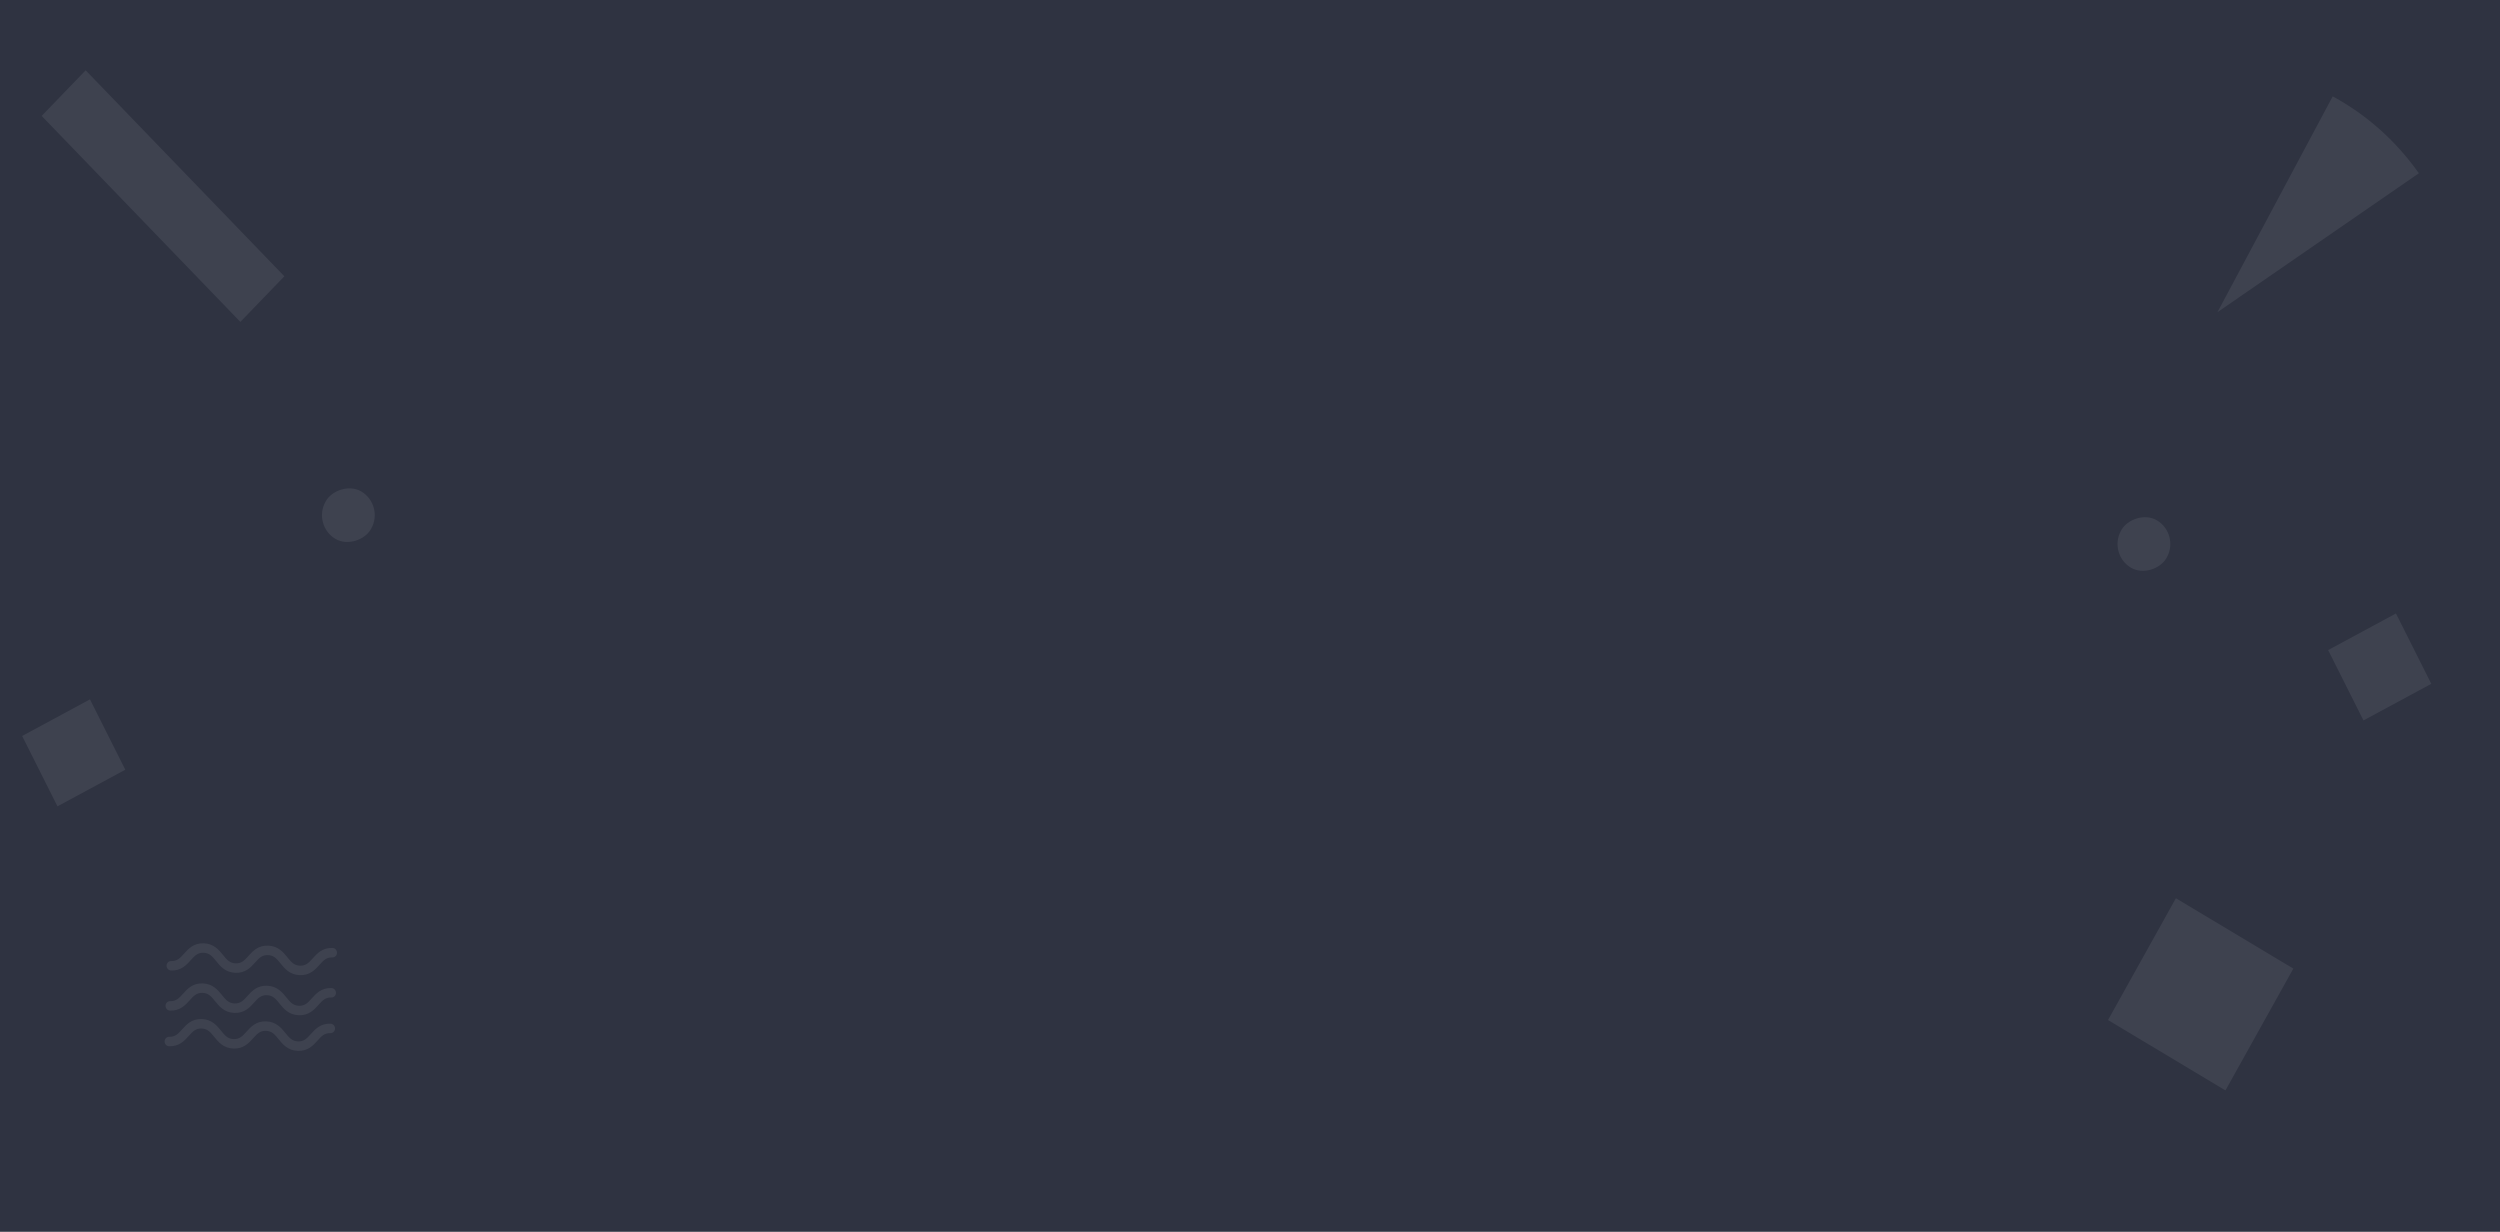 <svg width="1920" height="946" viewBox="0 0 1920 946" fill="none" xmlns="http://www.w3.org/2000/svg">
<rect width="1920" height="946" fill="#2F3341"/>
<path fill-rule="evenodd" clip-rule="evenodd" d="M1791.52 73.999L1703 239.768L1857.69 133.059C1840.61 108.889 1818.42 88.621 1791.52 73.999Z" fill="#3E424F"/>
<rect width="105.126" height="107.038" transform="matrix(-0.858 -0.514 -0.487 0.874 1761.28 743.881)" fill="#3E424F"/>
<rect width="40.713" height="41.454" rx="20.357" transform="matrix(-0.858 -0.514 -0.487 0.874 1674.1 410.15)" fill="#3E424F"/>
<rect width="59.199" height="60.437" transform="matrix(-0.88 0.475 0.449 0.894 1840.1 471.142)" fill="#3E424F"/>
<path d="M218.381 212.196L65.788 54L32 89.028L184.593 247.224L218.381 212.196Z" fill="#3E424F"/>
<rect width="40.713" height="41.454" rx="20.357" transform="matrix(-0.858 -0.514 -0.487 0.874 295.103 387.999)" fill="#3E424F"/>
<rect width="59.199" height="60.437" transform="matrix(-0.88 0.475 0.449 0.894 69.1 537.111)" fill="#3E424F"/>
<path d="M129.856 803.515C137.623 803.795 141.712 799.232 145 795.572C147.933 792.302 150.245 789.729 154.849 789.888C159.447 790.053 161.669 792.797 164.473 796.266C167.623 800.158 171.54 805.01 179.307 805.29C187.074 805.57 191.163 801.007 194.45 797.346C197.383 794.077 199.695 791.504 204.293 791.67C208.891 791.835 211.113 794.579 213.916 798.048C217.066 801.94 220.984 806.792 228.751 807.072C236.517 807.352 240.606 802.789 243.894 799.128C246.827 795.859 249.139 793.286 253.736 793.452C255.675 793.521 257.267 791.957 257.304 789.948C257.34 787.939 255.807 786.262 253.869 786.192C246.102 785.912 242.013 790.476 238.725 794.136C235.792 797.406 233.48 799.979 228.883 799.813C224.285 799.647 222.063 796.903 219.259 793.434C216.11 789.542 212.192 784.69 204.425 784.41C196.658 784.13 192.569 788.694 189.282 792.354C186.349 795.624 184.037 798.197 179.439 798.031C174.841 797.865 172.619 795.121 169.809 791.645C166.659 787.752 162.741 782.9 154.975 782.62C147.222 782.356 143.126 786.912 139.845 790.58C136.912 793.849 134.6 796.422 129.996 796.263C128.057 796.194 126.465 797.758 126.428 799.767C126.385 801.769 127.925 803.453 129.856 803.515Z" fill="#3E424F"/>
<path d="M130.563 776.144C138.33 776.424 142.419 771.86 145.707 768.2C148.64 764.93 150.952 762.357 155.557 762.516C160.154 762.681 162.376 765.425 165.18 768.894C168.33 772.787 172.247 777.639 180.014 777.919C187.781 778.198 191.87 773.635 195.157 769.975C198.09 766.705 200.402 764.132 205 764.298C209.598 764.463 211.82 767.207 214.623 770.676C217.773 774.569 221.691 779.421 229.458 779.701C237.224 779.98 241.314 775.417 244.601 771.757C247.534 768.487 249.846 765.914 254.443 766.08C256.382 766.15 257.974 764.585 258.011 762.576C258.047 760.567 256.514 758.89 254.576 758.82C246.809 758.54 242.72 763.104 239.433 766.764C236.499 770.034 234.187 772.607 229.59 772.441C224.992 772.275 222.77 769.532 219.966 766.063C216.817 762.17 212.899 757.318 205.132 757.038C197.365 756.758 193.276 761.322 189.989 764.982C187.056 768.252 184.744 770.825 180.146 770.659C175.549 770.493 173.326 767.75 170.516 764.273C167.366 760.381 163.448 755.529 155.682 755.249C147.929 754.984 143.833 759.54 140.553 763.208C137.619 766.477 135.308 769.05 130.703 768.892C128.764 768.822 127.172 770.386 127.135 772.395C127.092 774.397 128.632 776.081 130.563 776.144Z" fill="#3E424F"/>
<path d="M131.359 745.352C139.126 745.632 143.215 741.068 146.502 737.408C149.436 734.138 151.747 731.565 156.352 731.724C160.95 731.889 163.172 734.633 165.976 738.102C169.125 741.995 173.043 746.847 180.81 747.127C188.577 747.407 192.666 742.843 195.953 739.183C198.886 735.913 201.198 733.34 205.796 733.506C210.394 733.671 212.616 736.415 215.419 739.884C218.569 743.777 222.487 748.629 230.253 748.909C238.02 749.188 242.109 744.625 245.397 740.965C248.33 737.695 250.642 735.122 255.239 735.288C257.177 735.358 258.77 733.793 258.807 731.784C258.843 729.775 257.31 728.098 255.371 728.028C247.605 727.748 243.516 732.312 240.228 735.972C237.295 739.242 234.983 741.815 230.386 741.649C225.788 741.483 223.566 738.74 220.762 735.271C217.613 731.378 213.695 726.526 205.928 726.246C198.161 725.966 194.072 730.53 190.785 734.19C187.852 737.46 185.54 740.033 180.942 739.867C176.344 739.701 174.122 736.958 171.312 733.481C168.162 729.589 164.244 724.737 156.478 724.457C148.725 724.192 144.629 728.748 141.348 732.416C138.415 735.685 136.103 738.258 131.498 738.1C129.56 738.03 127.968 739.594 127.931 741.603C127.887 743.605 129.428 745.289 131.359 745.352Z" fill="#3E424F"/>
</svg>

